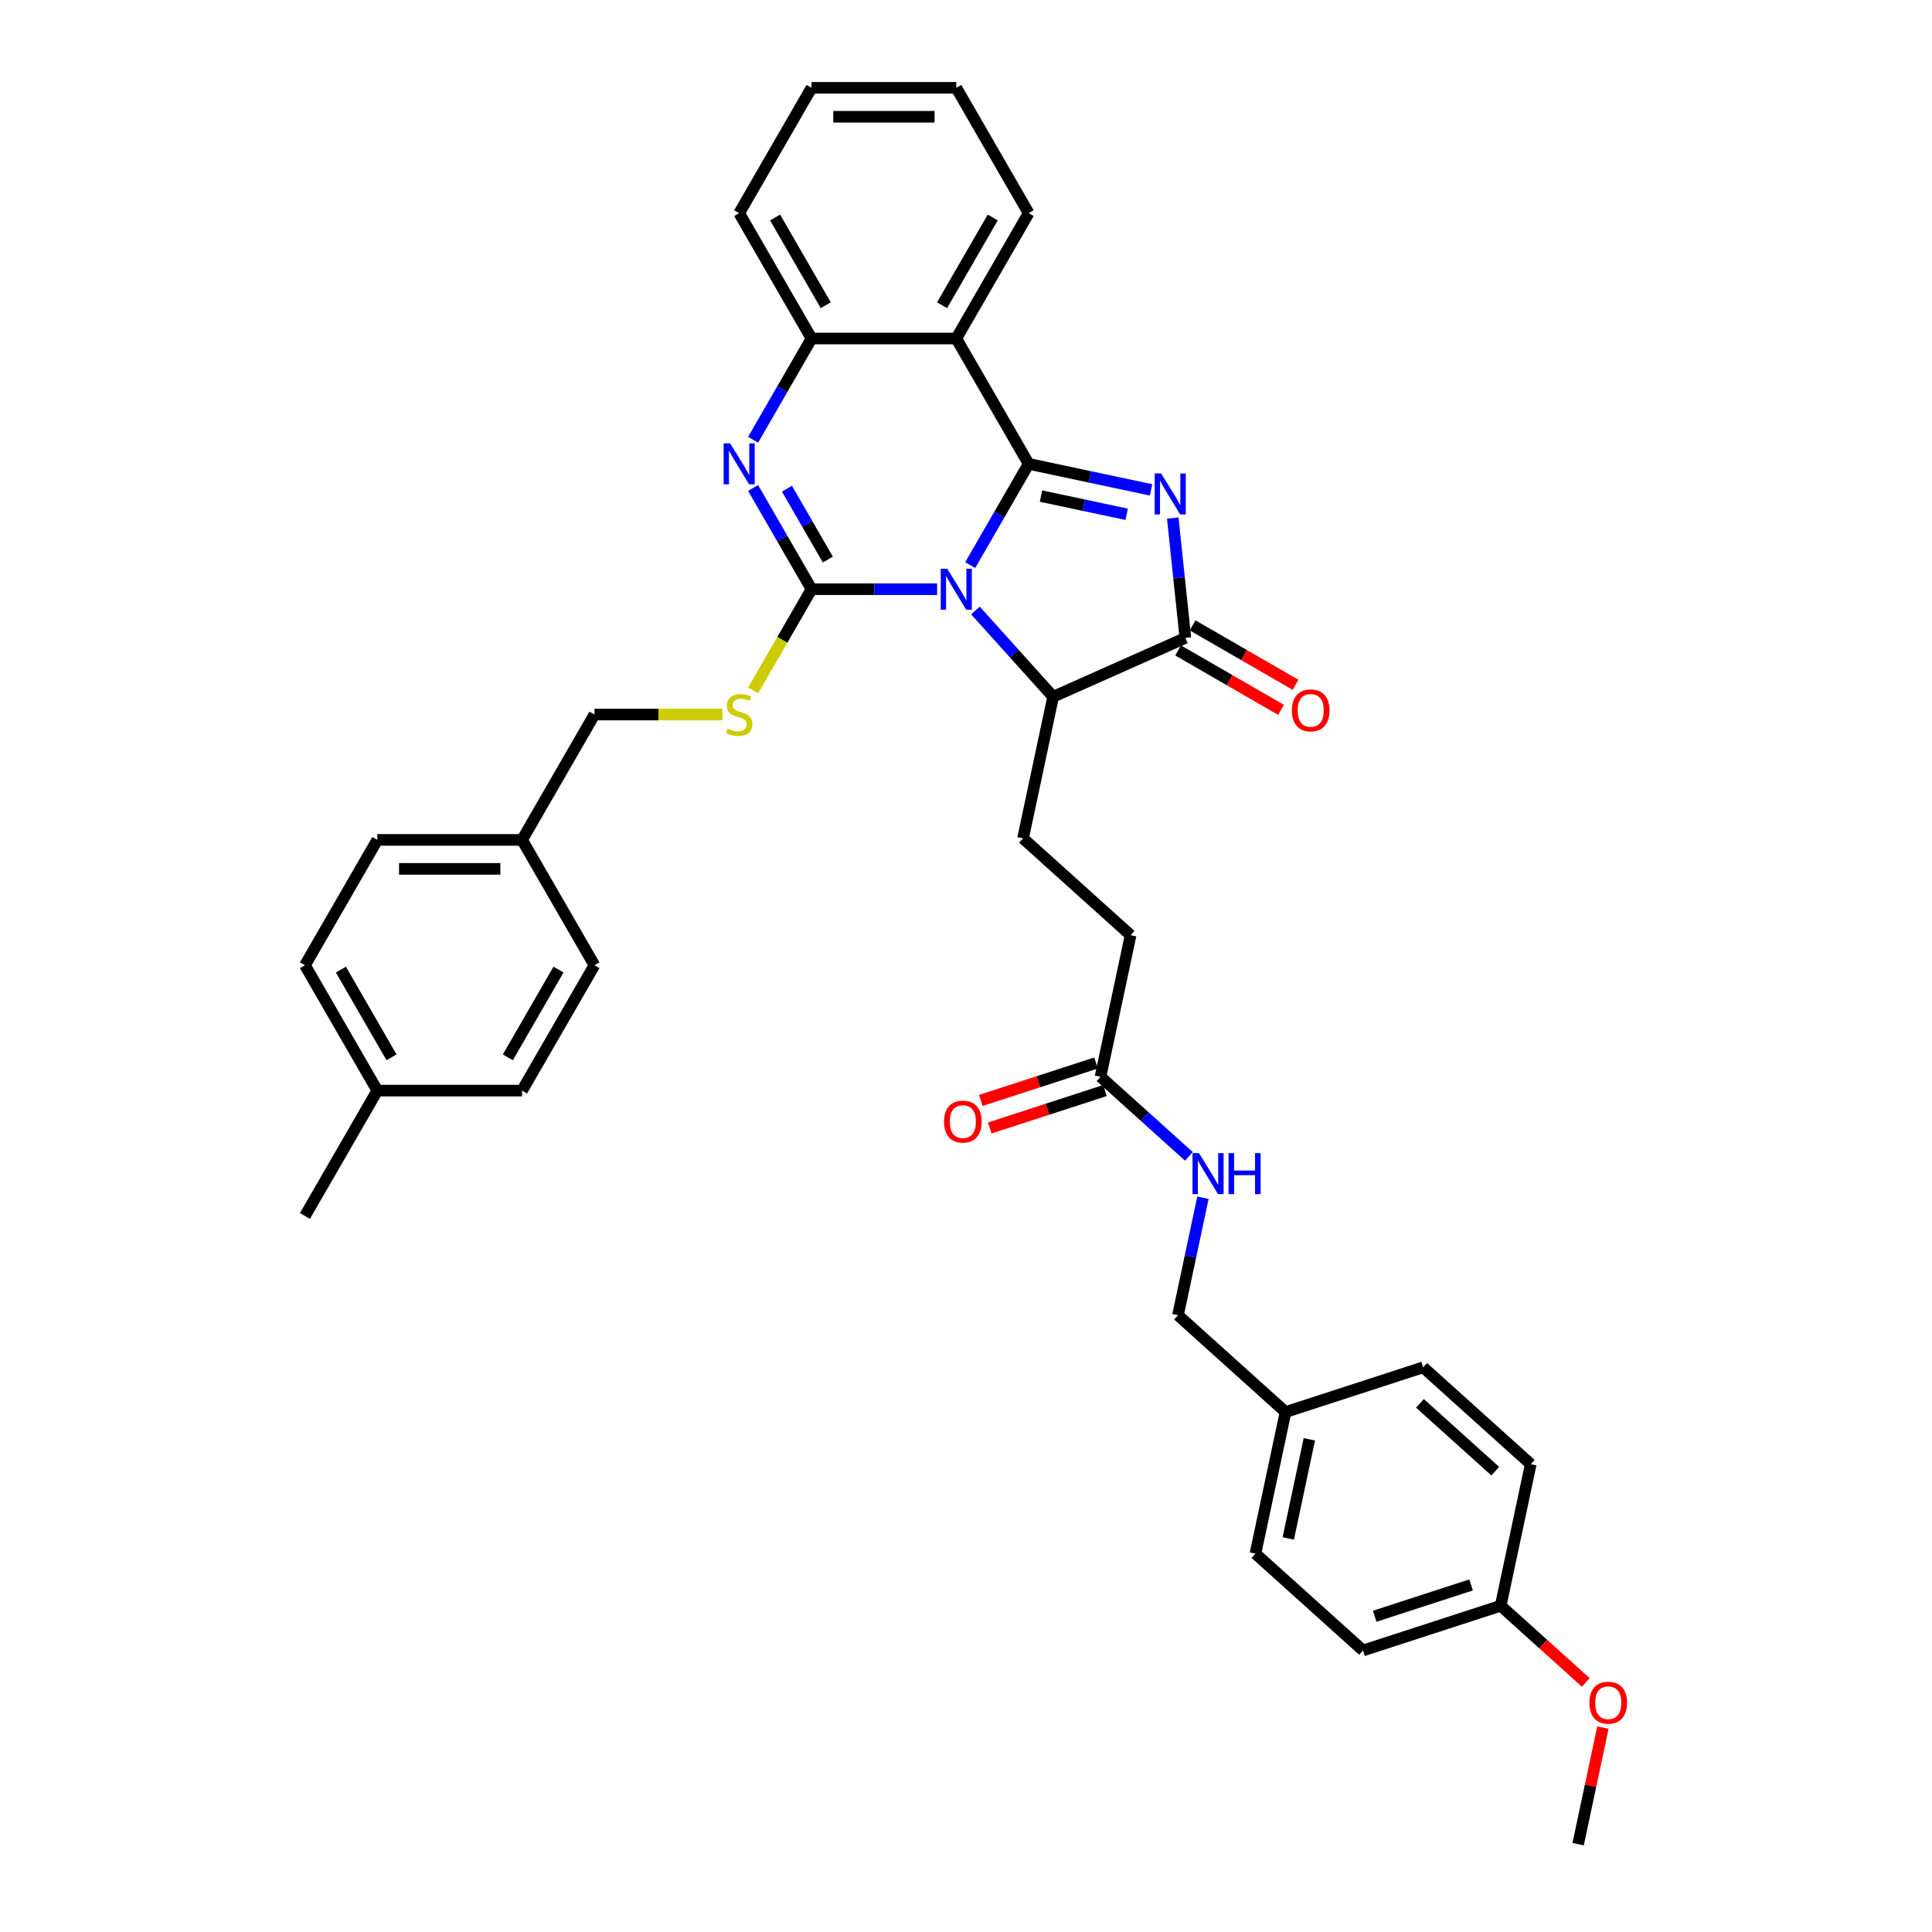 <?xml version='1.0' encoding='iso-8859-1'?>
<svg version='1.1' baseProfile='full'
              xmlns='http://www.w3.org/2000/svg'
                      xmlns:rdkit='http://www.rdkit.org/xml'
                      xmlns:xlink='http://www.w3.org/1999/xlink'
                  xml:space='preserve'
width='1000px' height='1000px' viewBox='0 0 1000 1000'>
<!-- END OF HEADER -->
<rect style='opacity:1.0;fill:#FFFFFF;stroke:none' width='1000' height='1000' x='0' y='0'> </rect>
<path class='bond-0' d='M 502.177,292.494 L 517.303,266.294' style='fill:none;fill-rule:evenodd;stroke:#0000FF;stroke-width:6px;stroke-linecap:butt;stroke-linejoin:miter;stroke-opacity:1' />
<path class='bond-0' d='M 517.303,266.294 L 532.429,240.095' style='fill:none;fill-rule:evenodd;stroke:#000000;stroke-width:6px;stroke-linecap:butt;stroke-linejoin:miter;stroke-opacity:1' />
<path class='bond-1' d='M 485.052,304.975 L 452.553,304.975' style='fill:none;fill-rule:evenodd;stroke:#0000FF;stroke-width:6px;stroke-linecap:butt;stroke-linejoin:miter;stroke-opacity:1' />
<path class='bond-1' d='M 452.553,304.975 L 420.054,304.975' style='fill:none;fill-rule:evenodd;stroke:#000000;stroke-width:6px;stroke-linecap:butt;stroke-linejoin:miter;stroke-opacity:1' />
<path class='bond-6' d='M 504.89,315.991 L 524.995,338.32' style='fill:none;fill-rule:evenodd;stroke:#0000FF;stroke-width:6px;stroke-linecap:butt;stroke-linejoin:miter;stroke-opacity:1' />
<path class='bond-6' d='M 524.995,338.32 L 545.1,360.649' style='fill:none;fill-rule:evenodd;stroke:#000000;stroke-width:6px;stroke-linecap:butt;stroke-linejoin:miter;stroke-opacity:1' />
<path class='bond-2' d='M 532.429,240.095 L 564.11,246.829' style='fill:none;fill-rule:evenodd;stroke:#000000;stroke-width:6px;stroke-linecap:butt;stroke-linejoin:miter;stroke-opacity:1' />
<path class='bond-2' d='M 564.11,246.829 L 595.79,253.563' style='fill:none;fill-rule:evenodd;stroke:#0000FF;stroke-width:6px;stroke-linecap:butt;stroke-linejoin:miter;stroke-opacity:1' />
<path class='bond-2' d='M 538.818,256.771 L 560.994,261.485' style='fill:none;fill-rule:evenodd;stroke:#000000;stroke-width:6px;stroke-linecap:butt;stroke-linejoin:miter;stroke-opacity:1' />
<path class='bond-2' d='M 560.994,261.485 L 583.171,266.199' style='fill:none;fill-rule:evenodd;stroke:#0000FF;stroke-width:6px;stroke-linecap:butt;stroke-linejoin:miter;stroke-opacity:1' />
<path class='bond-5' d='M 532.429,240.095 L 494.971,175.215' style='fill:none;fill-rule:evenodd;stroke:#000000;stroke-width:6px;stroke-linecap:butt;stroke-linejoin:miter;stroke-opacity:1' />
<path class='bond-3' d='M 420.054,304.975 L 404.927,278.776' style='fill:none;fill-rule:evenodd;stroke:#000000;stroke-width:6px;stroke-linecap:butt;stroke-linejoin:miter;stroke-opacity:1' />
<path class='bond-3' d='M 404.927,278.776 L 389.801,252.576' style='fill:none;fill-rule:evenodd;stroke:#0000FF;stroke-width:6px;stroke-linecap:butt;stroke-linejoin:miter;stroke-opacity:1' />
<path class='bond-3' d='M 428.492,289.624 L 417.903,271.284' style='fill:none;fill-rule:evenodd;stroke:#000000;stroke-width:6px;stroke-linecap:butt;stroke-linejoin:miter;stroke-opacity:1' />
<path class='bond-3' d='M 417.903,271.284 L 407.315,252.944' style='fill:none;fill-rule:evenodd;stroke:#0000FF;stroke-width:6px;stroke-linecap:butt;stroke-linejoin:miter;stroke-opacity:1' />
<path class='bond-8' d='M 420.054,304.975 L 404.919,331.19' style='fill:none;fill-rule:evenodd;stroke:#000000;stroke-width:6px;stroke-linecap:butt;stroke-linejoin:miter;stroke-opacity:1' />
<path class='bond-8' d='M 404.919,331.19 L 389.784,357.404' style='fill:none;fill-rule:evenodd;stroke:#CCCC00;stroke-width:6px;stroke-linecap:butt;stroke-linejoin:miter;stroke-opacity:1' />
<path class='bond-36' d='M 607.021,268.152 L 610.281,299.165' style='fill:none;fill-rule:evenodd;stroke:#0000FF;stroke-width:6px;stroke-linecap:butt;stroke-linejoin:miter;stroke-opacity:1' />
<path class='bond-36' d='M 610.281,299.165 L 613.54,330.178' style='fill:none;fill-rule:evenodd;stroke:#000000;stroke-width:6px;stroke-linecap:butt;stroke-linejoin:miter;stroke-opacity:1' />
<path class='bond-7' d='M 389.801,227.614 L 404.927,201.414' style='fill:none;fill-rule:evenodd;stroke:#0000FF;stroke-width:6px;stroke-linecap:butt;stroke-linejoin:miter;stroke-opacity:1' />
<path class='bond-7' d='M 404.927,201.414 L 420.054,175.215' style='fill:none;fill-rule:evenodd;stroke:#000000;stroke-width:6px;stroke-linecap:butt;stroke-linejoin:miter;stroke-opacity:1' />
<path class='bond-4' d='M 613.54,330.178 L 545.1,360.649' style='fill:none;fill-rule:evenodd;stroke:#000000;stroke-width:6px;stroke-linecap:butt;stroke-linejoin:miter;stroke-opacity:1' />
<path class='bond-11' d='M 609.794,336.666 L 636.428,352.043' style='fill:none;fill-rule:evenodd;stroke:#000000;stroke-width:6px;stroke-linecap:butt;stroke-linejoin:miter;stroke-opacity:1' />
<path class='bond-11' d='M 636.428,352.043 L 663.062,367.42' style='fill:none;fill-rule:evenodd;stroke:#FF0000;stroke-width:6px;stroke-linecap:butt;stroke-linejoin:miter;stroke-opacity:1' />
<path class='bond-11' d='M 617.286,323.69 L 643.92,339.067' style='fill:none;fill-rule:evenodd;stroke:#000000;stroke-width:6px;stroke-linecap:butt;stroke-linejoin:miter;stroke-opacity:1' />
<path class='bond-11' d='M 643.92,339.067 L 670.554,354.444' style='fill:none;fill-rule:evenodd;stroke:#FF0000;stroke-width:6px;stroke-linecap:butt;stroke-linejoin:miter;stroke-opacity:1' />
<path class='bond-18' d='M 494.971,175.215 L 532.429,110.335' style='fill:none;fill-rule:evenodd;stroke:#000000;stroke-width:6px;stroke-linecap:butt;stroke-linejoin:miter;stroke-opacity:1' />
<path class='bond-18' d='M 487.613,157.991 L 513.834,112.575' style='fill:none;fill-rule:evenodd;stroke:#000000;stroke-width:6px;stroke-linecap:butt;stroke-linejoin:miter;stroke-opacity:1' />
<path class='bond-37' d='M 494.971,175.215 L 420.054,175.215' style='fill:none;fill-rule:evenodd;stroke:#000000;stroke-width:6px;stroke-linecap:butt;stroke-linejoin:miter;stroke-opacity:1' />
<path class='bond-9' d='M 545.1,360.649 L 529.524,433.929' style='fill:none;fill-rule:evenodd;stroke:#000000;stroke-width:6px;stroke-linecap:butt;stroke-linejoin:miter;stroke-opacity:1' />
<path class='bond-30' d='M 420.054,175.215 L 382.595,110.335' style='fill:none;fill-rule:evenodd;stroke:#000000;stroke-width:6px;stroke-linecap:butt;stroke-linejoin:miter;stroke-opacity:1' />
<path class='bond-30' d='M 427.411,157.991 L 401.19,112.575' style='fill:none;fill-rule:evenodd;stroke:#000000;stroke-width:6px;stroke-linecap:butt;stroke-linejoin:miter;stroke-opacity:1' />
<path class='bond-15' d='M 373.92,369.855 L 340.799,369.855' style='fill:none;fill-rule:evenodd;stroke:#CCCC00;stroke-width:6px;stroke-linecap:butt;stroke-linejoin:miter;stroke-opacity:1' />
<path class='bond-15' d='M 340.799,369.855 L 307.678,369.855' style='fill:none;fill-rule:evenodd;stroke:#000000;stroke-width:6px;stroke-linecap:butt;stroke-linejoin:miter;stroke-opacity:1' />
<path class='bond-14' d='M 529.524,433.929 L 585.198,484.059' style='fill:none;fill-rule:evenodd;stroke:#000000;stroke-width:6px;stroke-linecap:butt;stroke-linejoin:miter;stroke-opacity:1' />
<path class='bond-10' d='M 569.622,557.339 L 585.198,484.059' style='fill:none;fill-rule:evenodd;stroke:#000000;stroke-width:6px;stroke-linecap:butt;stroke-linejoin:miter;stroke-opacity:1' />
<path class='bond-12' d='M 569.622,557.339 L 592.5,577.938' style='fill:none;fill-rule:evenodd;stroke:#000000;stroke-width:6px;stroke-linecap:butt;stroke-linejoin:miter;stroke-opacity:1' />
<path class='bond-12' d='M 592.5,577.938 L 615.377,598.537' style='fill:none;fill-rule:evenodd;stroke:#0000FF;stroke-width:6px;stroke-linecap:butt;stroke-linejoin:miter;stroke-opacity:1' />
<path class='bond-13' d='M 567.307,550.214 L 537.488,559.903' style='fill:none;fill-rule:evenodd;stroke:#000000;stroke-width:6px;stroke-linecap:butt;stroke-linejoin:miter;stroke-opacity:1' />
<path class='bond-13' d='M 537.488,559.903 L 507.669,569.591' style='fill:none;fill-rule:evenodd;stroke:#FF0000;stroke-width:6px;stroke-linecap:butt;stroke-linejoin:miter;stroke-opacity:1' />
<path class='bond-13' d='M 571.937,564.464 L 542.118,574.153' style='fill:none;fill-rule:evenodd;stroke:#000000;stroke-width:6px;stroke-linecap:butt;stroke-linejoin:miter;stroke-opacity:1' />
<path class='bond-13' d='M 542.118,574.153 L 512.299,583.841' style='fill:none;fill-rule:evenodd;stroke:#FF0000;stroke-width:6px;stroke-linecap:butt;stroke-linejoin:miter;stroke-opacity:1' />
<path class='bond-16' d='M 622.643,619.949 L 616.182,650.349' style='fill:none;fill-rule:evenodd;stroke:#0000FF;stroke-width:6px;stroke-linecap:butt;stroke-linejoin:miter;stroke-opacity:1' />
<path class='bond-16' d='M 616.182,650.349 L 609.72,680.748' style='fill:none;fill-rule:evenodd;stroke:#000000;stroke-width:6px;stroke-linecap:butt;stroke-linejoin:miter;stroke-opacity:1' />
<path class='bond-17' d='M 307.678,369.855 L 270.219,434.735' style='fill:none;fill-rule:evenodd;stroke:#000000;stroke-width:6px;stroke-linecap:butt;stroke-linejoin:miter;stroke-opacity:1' />
<path class='bond-19' d='M 609.72,680.748 L 665.394,730.877' style='fill:none;fill-rule:evenodd;stroke:#000000;stroke-width:6px;stroke-linecap:butt;stroke-linejoin:miter;stroke-opacity:1' />
<path class='bond-23' d='M 270.219,434.735 L 307.678,499.615' style='fill:none;fill-rule:evenodd;stroke:#000000;stroke-width:6px;stroke-linecap:butt;stroke-linejoin:miter;stroke-opacity:1' />
<path class='bond-25' d='M 270.219,434.735 L 195.302,434.735' style='fill:none;fill-rule:evenodd;stroke:#000000;stroke-width:6px;stroke-linecap:butt;stroke-linejoin:miter;stroke-opacity:1' />
<path class='bond-25' d='M 258.982,449.719 L 206.54,449.719' style='fill:none;fill-rule:evenodd;stroke:#000000;stroke-width:6px;stroke-linecap:butt;stroke-linejoin:miter;stroke-opacity:1' />
<path class='bond-34' d='M 532.429,110.335 L 494.971,45.455' style='fill:none;fill-rule:evenodd;stroke:#000000;stroke-width:6px;stroke-linecap:butt;stroke-linejoin:miter;stroke-opacity:1' />
<path class='bond-22' d='M 665.394,730.877 L 736.645,707.727' style='fill:none;fill-rule:evenodd;stroke:#000000;stroke-width:6px;stroke-linecap:butt;stroke-linejoin:miter;stroke-opacity:1' />
<path class='bond-24' d='M 665.394,730.877 L 649.818,804.157' style='fill:none;fill-rule:evenodd;stroke:#000000;stroke-width:6px;stroke-linecap:butt;stroke-linejoin:miter;stroke-opacity:1' />
<path class='bond-24' d='M 677.714,744.985 L 666.811,796.281' style='fill:none;fill-rule:evenodd;stroke:#000000;stroke-width:6px;stroke-linecap:butt;stroke-linejoin:miter;stroke-opacity:1' />
<path class='bond-20' d='M 776.743,831.136 L 705.493,854.287' style='fill:none;fill-rule:evenodd;stroke:#000000;stroke-width:6px;stroke-linecap:butt;stroke-linejoin:miter;stroke-opacity:1' />
<path class='bond-20' d='M 761.425,820.359 L 711.55,836.564' style='fill:none;fill-rule:evenodd;stroke:#000000;stroke-width:6px;stroke-linecap:butt;stroke-linejoin:miter;stroke-opacity:1' />
<path class='bond-31' d='M 776.743,831.136 L 798.774,850.973' style='fill:none;fill-rule:evenodd;stroke:#000000;stroke-width:6px;stroke-linecap:butt;stroke-linejoin:miter;stroke-opacity:1' />
<path class='bond-31' d='M 798.774,850.973 L 820.805,870.81' style='fill:none;fill-rule:evenodd;stroke:#FF0000;stroke-width:6px;stroke-linecap:butt;stroke-linejoin:miter;stroke-opacity:1' />
<path class='bond-40' d='M 776.743,831.136 L 792.319,757.856' style='fill:none;fill-rule:evenodd;stroke:#000000;stroke-width:6px;stroke-linecap:butt;stroke-linejoin:miter;stroke-opacity:1' />
<path class='bond-21' d='M 195.302,564.496 L 157.844,499.615' style='fill:none;fill-rule:evenodd;stroke:#000000;stroke-width:6px;stroke-linecap:butt;stroke-linejoin:miter;stroke-opacity:1' />
<path class='bond-21' d='M 202.659,547.272 L 176.438,501.856' style='fill:none;fill-rule:evenodd;stroke:#000000;stroke-width:6px;stroke-linecap:butt;stroke-linejoin:miter;stroke-opacity:1' />
<path class='bond-32' d='M 195.302,564.496 L 157.844,629.376' style='fill:none;fill-rule:evenodd;stroke:#000000;stroke-width:6px;stroke-linecap:butt;stroke-linejoin:miter;stroke-opacity:1' />
<path class='bond-39' d='M 195.302,564.496 L 270.219,564.496' style='fill:none;fill-rule:evenodd;stroke:#000000;stroke-width:6px;stroke-linecap:butt;stroke-linejoin:miter;stroke-opacity:1' />
<path class='bond-27' d='M 736.645,707.727 L 792.319,757.856' style='fill:none;fill-rule:evenodd;stroke:#000000;stroke-width:6px;stroke-linecap:butt;stroke-linejoin:miter;stroke-opacity:1' />
<path class='bond-27' d='M 734.97,726.381 L 773.942,761.472' style='fill:none;fill-rule:evenodd;stroke:#000000;stroke-width:6px;stroke-linecap:butt;stroke-linejoin:miter;stroke-opacity:1' />
<path class='bond-28' d='M 307.678,499.615 L 270.219,564.496' style='fill:none;fill-rule:evenodd;stroke:#000000;stroke-width:6px;stroke-linecap:butt;stroke-linejoin:miter;stroke-opacity:1' />
<path class='bond-28' d='M 289.083,501.856 L 262.862,547.272' style='fill:none;fill-rule:evenodd;stroke:#000000;stroke-width:6px;stroke-linecap:butt;stroke-linejoin:miter;stroke-opacity:1' />
<path class='bond-26' d='M 649.818,804.157 L 705.493,854.287' style='fill:none;fill-rule:evenodd;stroke:#000000;stroke-width:6px;stroke-linecap:butt;stroke-linejoin:miter;stroke-opacity:1' />
<path class='bond-29' d='M 195.302,434.735 L 157.844,499.615' style='fill:none;fill-rule:evenodd;stroke:#000000;stroke-width:6px;stroke-linecap:butt;stroke-linejoin:miter;stroke-opacity:1' />
<path class='bond-35' d='M 382.595,110.335 L 420.054,45.455' style='fill:none;fill-rule:evenodd;stroke:#000000;stroke-width:6px;stroke-linecap:butt;stroke-linejoin:miter;stroke-opacity:1' />
<path class='bond-33' d='M 829.669,894.196 L 823.255,924.371' style='fill:none;fill-rule:evenodd;stroke:#FF0000;stroke-width:6px;stroke-linecap:butt;stroke-linejoin:miter;stroke-opacity:1' />
<path class='bond-33' d='M 823.255,924.371 L 816.841,954.545' style='fill:none;fill-rule:evenodd;stroke:#000000;stroke-width:6px;stroke-linecap:butt;stroke-linejoin:miter;stroke-opacity:1' />
<path class='bond-38' d='M 494.971,45.455 L 420.054,45.455' style='fill:none;fill-rule:evenodd;stroke:#000000;stroke-width:6px;stroke-linecap:butt;stroke-linejoin:miter;stroke-opacity:1' />
<path class='bond-38' d='M 483.733,60.438 L 431.291,60.438' style='fill:none;fill-rule:evenodd;stroke:#000000;stroke-width:6px;stroke-linecap:butt;stroke-linejoin:miter;stroke-opacity:1' />
<path  class='atom-0' d='M 490.281 294.367
L 497.233 305.604
Q 497.922 306.713, 499.031 308.721
Q 500.14 310.729, 500.2 310.849
L 500.2 294.367
L 503.017 294.367
L 503.017 315.583
L 500.11 315.583
L 492.648 303.297
Q 491.779 301.859, 490.85 300.21
Q 489.951 298.562, 489.681 298.053
L 489.681 315.583
L 486.925 315.583
L 486.925 294.367
L 490.281 294.367
' fill='#0000FF'/>
<path  class='atom-3' d='M 601.019 245.063
L 607.972 256.3
Q 608.661 257.409, 609.77 259.417
Q 610.878 261.425, 610.938 261.545
L 610.938 245.063
L 613.755 245.063
L 613.755 266.279
L 610.849 266.279
L 603.387 253.993
Q 602.518 252.555, 601.589 250.906
Q 600.69 249.258, 600.42 248.749
L 600.42 266.279
L 597.663 266.279
L 597.663 245.063
L 601.019 245.063
' fill='#0000FF'/>
<path  class='atom-4' d='M 377.905 229.487
L 384.857 240.724
Q 385.547 241.833, 386.655 243.841
Q 387.764 245.849, 387.824 245.968
L 387.824 229.487
L 390.641 229.487
L 390.641 250.703
L 387.734 250.703
L 380.273 238.417
Q 379.403 236.978, 378.475 235.33
Q 377.576 233.682, 377.306 233.173
L 377.306 250.703
L 374.549 250.703
L 374.549 229.487
L 377.905 229.487
' fill='#0000FF'/>
<path  class='atom-9' d='M 376.602 377.137
Q 376.841 377.227, 377.83 377.647
Q 378.819 378.066, 379.898 378.336
Q 381.007 378.576, 382.086 378.576
Q 384.093 378.576, 385.262 377.617
Q 386.431 376.628, 386.431 374.92
Q 386.431 373.751, 385.831 373.032
Q 385.262 372.313, 384.363 371.923
Q 383.464 371.533, 381.966 371.084
Q 380.078 370.514, 378.939 369.975
Q 377.83 369.436, 377.021 368.297
Q 376.242 367.158, 376.242 365.24
Q 376.242 362.573, 378.04 360.925
Q 379.868 359.277, 383.464 359.277
Q 385.921 359.277, 388.708 360.446
L 388.019 362.753
Q 385.472 361.704, 383.554 361.704
Q 381.486 361.704, 380.347 362.573
Q 379.209 363.412, 379.239 364.881
Q 379.239 366.019, 379.808 366.709
Q 380.407 367.398, 381.246 367.788
Q 382.115 368.177, 383.554 368.627
Q 385.472 369.226, 386.611 369.825
Q 387.749 370.425, 388.558 371.653
Q 389.397 372.852, 389.397 374.92
Q 389.397 377.856, 387.42 379.445
Q 385.472 381.003, 382.205 381.003
Q 380.317 381.003, 378.879 380.583
Q 377.471 380.194, 375.792 379.505
L 376.602 377.137
' fill='#CCCC00'/>
<path  class='atom-12' d='M 668.681 367.696
Q 668.681 362.602, 671.198 359.755
Q 673.716 356.908, 678.42 356.908
Q 683.125 356.908, 685.642 359.755
Q 688.16 362.602, 688.16 367.696
Q 688.16 372.851, 685.612 375.787
Q 683.065 378.694, 678.42 378.694
Q 673.745 378.694, 671.198 375.787
Q 668.681 372.881, 668.681 367.696
M 678.42 376.297
Q 681.657 376.297, 683.395 374.139
Q 685.163 371.952, 685.163 367.696
Q 685.163 363.531, 683.395 361.433
Q 681.657 359.306, 678.42 359.306
Q 675.184 359.306, 673.416 361.403
Q 671.678 363.501, 671.678 367.696
Q 671.678 371.982, 673.416 374.139
Q 675.184 376.297, 678.42 376.297
' fill='#FF0000'/>
<path  class='atom-13' d='M 620.606 596.86
L 627.559 608.097
Q 628.248 609.206, 629.357 611.214
Q 630.466 613.222, 630.525 613.342
L 630.525 596.86
L 633.342 596.86
L 633.342 618.076
L 630.436 618.076
L 622.974 605.79
Q 622.105 604.352, 621.176 602.703
Q 620.277 601.055, 620.007 600.546
L 620.007 618.076
L 617.25 618.076
L 617.25 596.86
L 620.606 596.86
' fill='#0000FF'/>
<path  class='atom-13' d='M 635.89 596.86
L 638.766 596.86
L 638.766 605.88
L 649.614 605.88
L 649.614 596.86
L 652.491 596.86
L 652.491 618.076
L 649.614 618.076
L 649.614 608.277
L 638.766 608.277
L 638.766 618.076
L 635.89 618.076
L 635.89 596.86
' fill='#0000FF'/>
<path  class='atom-14' d='M 488.632 580.549
Q 488.632 575.455, 491.15 572.608
Q 493.667 569.761, 498.372 569.761
Q 503.076 569.761, 505.594 572.608
Q 508.111 575.455, 508.111 580.549
Q 508.111 585.704, 505.564 588.64
Q 503.016 591.547, 498.372 591.547
Q 493.697 591.547, 491.15 588.64
Q 488.632 585.734, 488.632 580.549
M 498.372 589.15
Q 501.608 589.15, 503.346 586.992
Q 505.114 584.805, 505.114 580.549
Q 505.114 576.384, 503.346 574.286
Q 501.608 572.159, 498.372 572.159
Q 495.135 572.159, 493.367 574.256
Q 491.629 576.354, 491.629 580.549
Q 491.629 584.835, 493.367 586.992
Q 495.135 589.15, 498.372 589.15
' fill='#FF0000'/>
<path  class='atom-32' d='M 822.678 881.325
Q 822.678 876.231, 825.195 873.384
Q 827.712 870.537, 832.417 870.537
Q 837.122 870.537, 839.639 873.384
Q 842.156 876.231, 842.156 881.325
Q 842.156 886.48, 839.609 889.416
Q 837.062 892.323, 832.417 892.323
Q 827.742 892.323, 825.195 889.416
Q 822.678 886.51, 822.678 881.325
M 832.417 889.926
Q 835.654 889.926, 837.392 887.768
Q 839.16 885.581, 839.16 881.325
Q 839.16 877.16, 837.392 875.062
Q 835.654 872.935, 832.417 872.935
Q 829.181 872.935, 827.413 875.032
Q 825.675 877.13, 825.675 881.325
Q 825.675 885.611, 827.413 887.768
Q 829.181 889.926, 832.417 889.926
' fill='#FF0000'/>
</svg>
